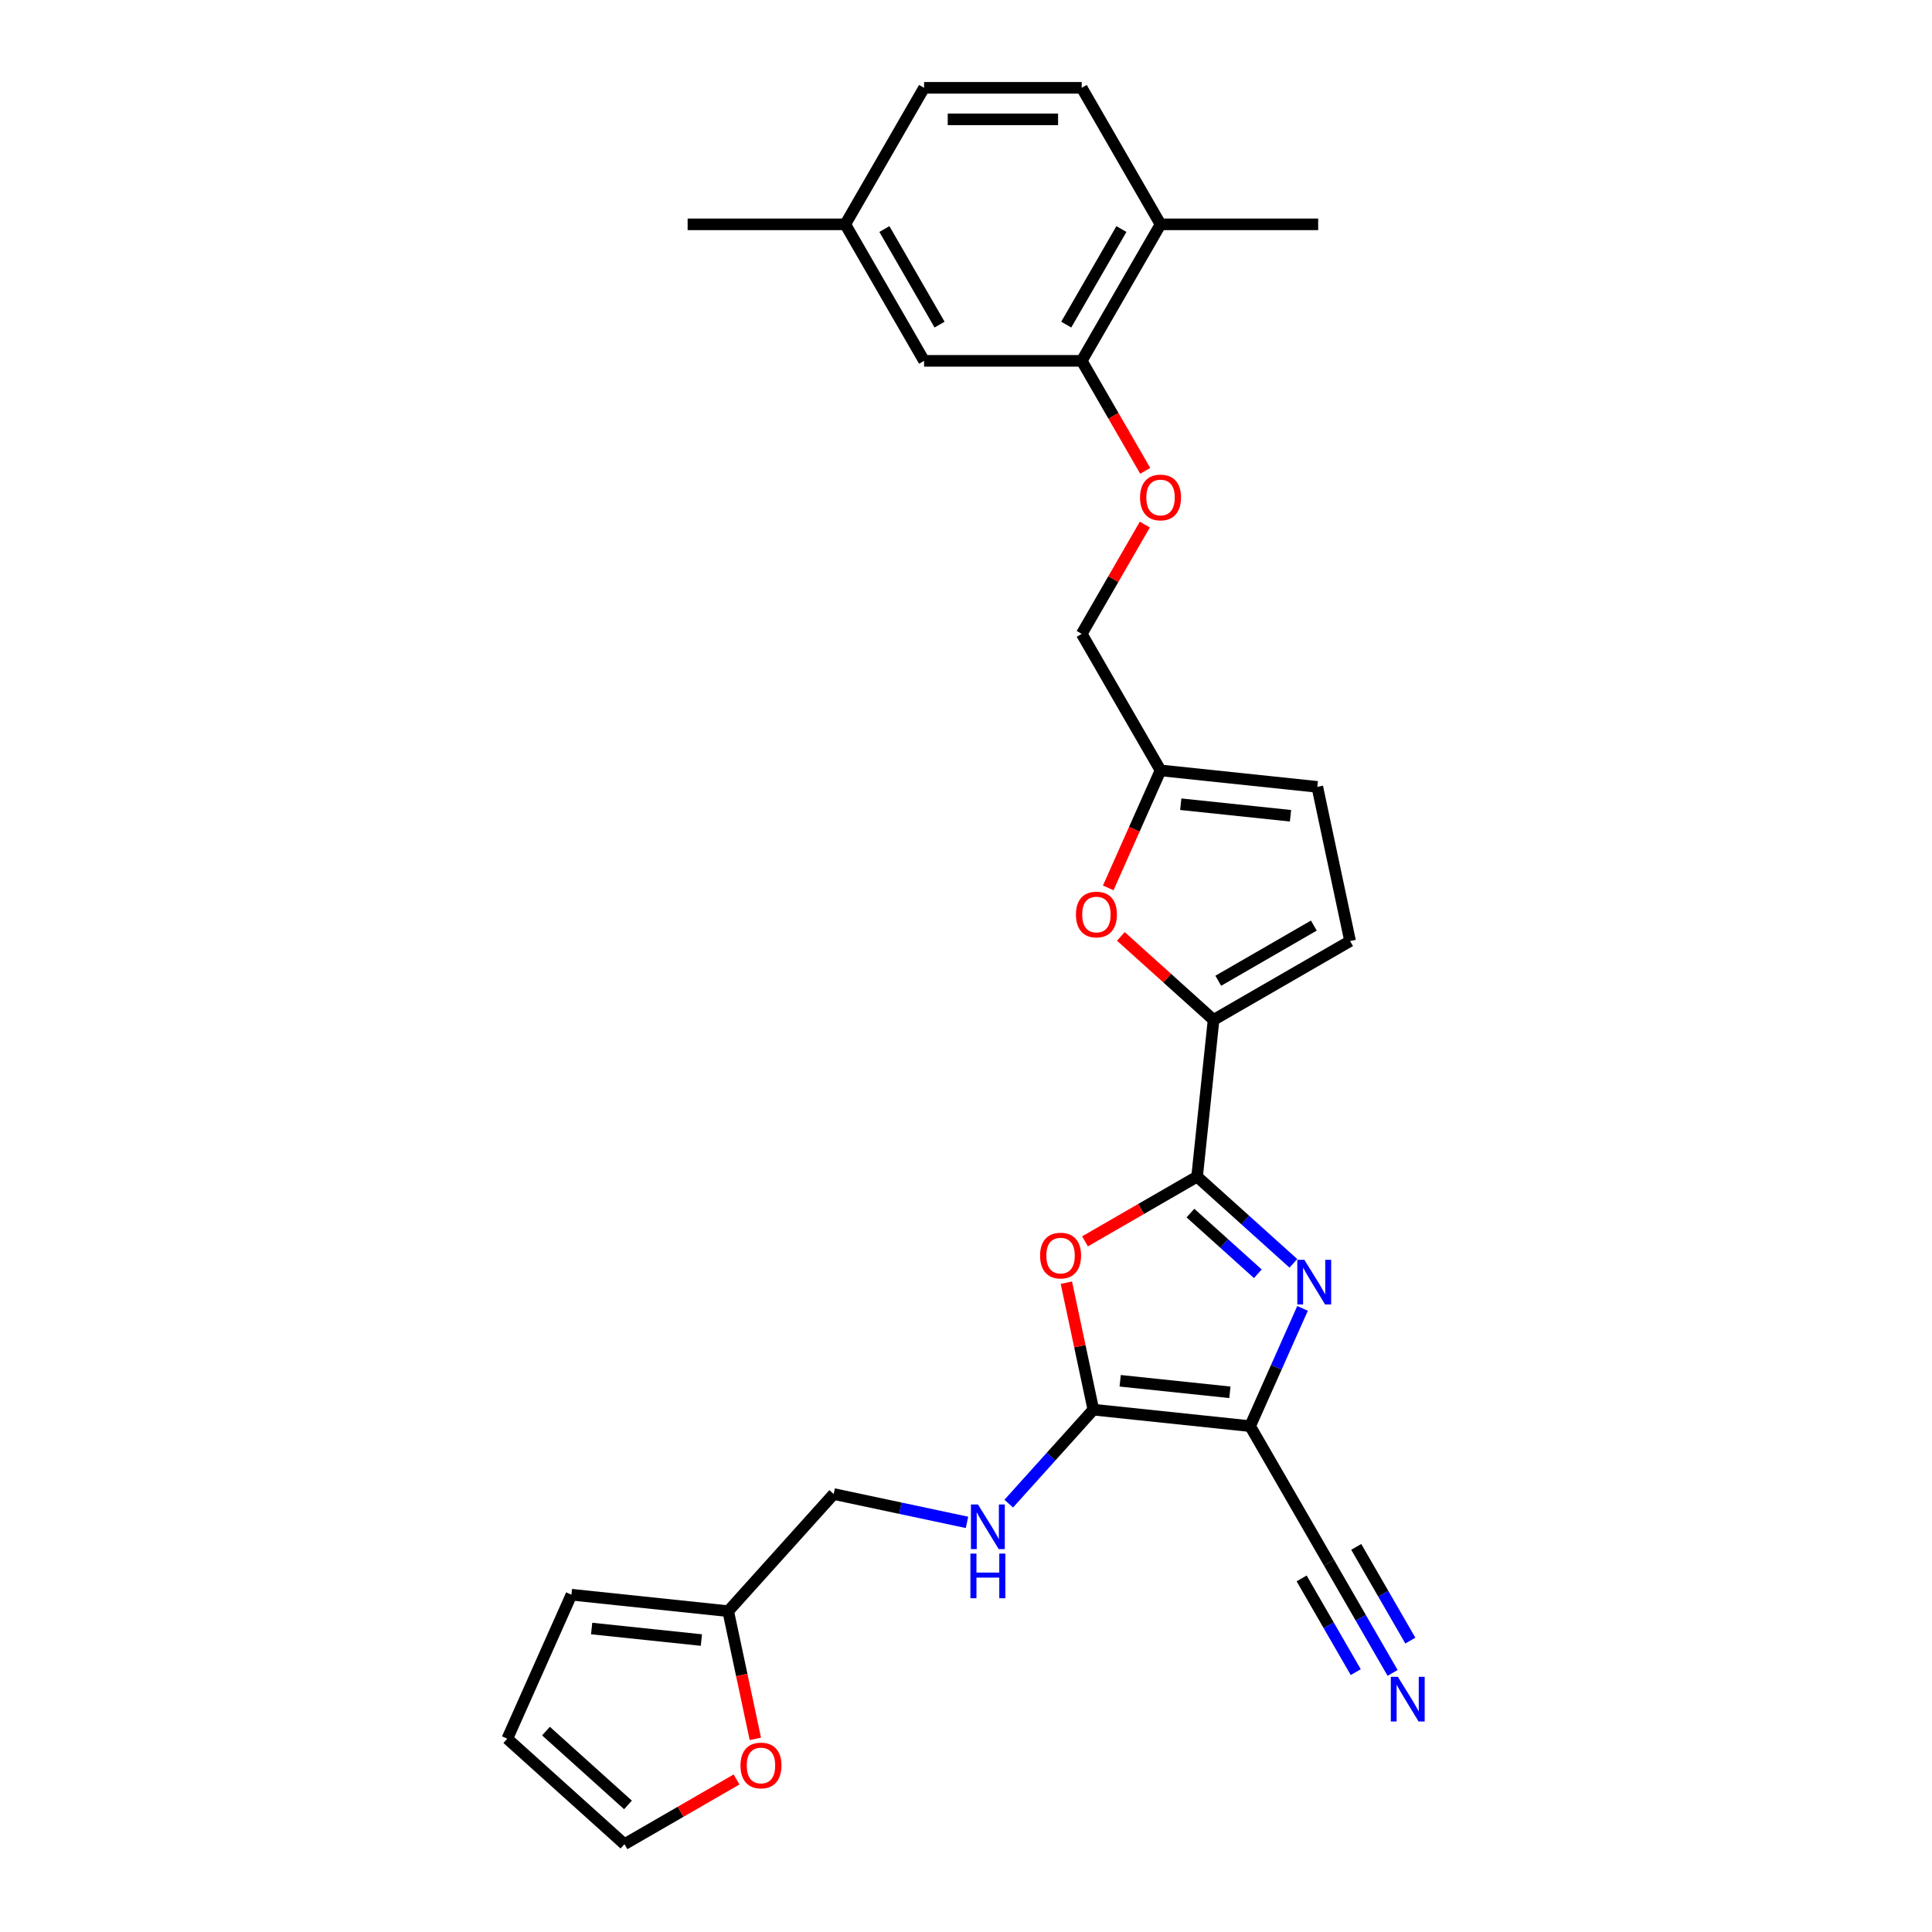 <?xml version='1.0' encoding='iso-8859-1'?>
<svg version='1.1' baseProfile='full'
              xmlns='http://www.w3.org/2000/svg'
                      xmlns:rdkit='http://www.rdkit.org/xml'
                      xmlns:xlink='http://www.w3.org/1999/xlink'
                  xml:space='preserve'
width='1000px' height='1000px' viewBox='0 0 1000 1000'>
<!-- END OF HEADER -->
<rect style='opacity:1.0;fill:#FFFFFF;stroke:none' width='1000' height='1000' x='0' y='0'> </rect>
<path class='bond-0' d='M 647.06,738.165 L 660.627,707.693' style='fill:none;fill-rule:evenodd;stroke:#000000;stroke-width:6px;stroke-linecap:butt;stroke-linejoin:miter;stroke-opacity:1' />
<path class='bond-0' d='M 660.627,707.693 L 674.194,677.221' style='fill:none;fill-rule:evenodd;stroke:#0000FF;stroke-width:6px;stroke-linecap:butt;stroke-linejoin:miter;stroke-opacity:1' />
<path class='bond-2' d='M 647.06,738.165 L 565.915,729.637' style='fill:none;fill-rule:evenodd;stroke:#000000;stroke-width:6px;stroke-linecap:butt;stroke-linejoin:miter;stroke-opacity:1' />
<path class='bond-2' d='M 636.594,720.657 L 579.793,714.687' style='fill:none;fill-rule:evenodd;stroke:#000000;stroke-width:6px;stroke-linecap:butt;stroke-linejoin:miter;stroke-opacity:1' />
<path class='bond-6' d='M 647.06,738.165 L 687.856,808.826' style='fill:none;fill-rule:evenodd;stroke:#000000;stroke-width:6px;stroke-linecap:butt;stroke-linejoin:miter;stroke-opacity:1' />
<path class='bond-1' d='M 669.443,653.901 L 644.528,631.467' style='fill:none;fill-rule:evenodd;stroke:#0000FF;stroke-width:6px;stroke-linecap:butt;stroke-linejoin:miter;stroke-opacity:1' />
<path class='bond-1' d='M 644.528,631.467 L 619.612,609.033' style='fill:none;fill-rule:evenodd;stroke:#000000;stroke-width:6px;stroke-linecap:butt;stroke-linejoin:miter;stroke-opacity:1' />
<path class='bond-1' d='M 651.05,659.298 L 633.609,643.594' style='fill:none;fill-rule:evenodd;stroke:#0000FF;stroke-width:6px;stroke-linecap:butt;stroke-linejoin:miter;stroke-opacity:1' />
<path class='bond-1' d='M 633.609,643.594 L 616.168,627.89' style='fill:none;fill-rule:evenodd;stroke:#000000;stroke-width:6px;stroke-linecap:butt;stroke-linejoin:miter;stroke-opacity:1' />
<path class='bond-4' d='M 619.612,609.033 L 628.14,527.888' style='fill:none;fill-rule:evenodd;stroke:#000000;stroke-width:6px;stroke-linecap:butt;stroke-linejoin:miter;stroke-opacity:1' />
<path class='bond-28' d='M 619.612,609.033 L 590.605,625.78' style='fill:none;fill-rule:evenodd;stroke:#000000;stroke-width:6px;stroke-linecap:butt;stroke-linejoin:miter;stroke-opacity:1' />
<path class='bond-28' d='M 590.605,625.78 L 561.598,642.527' style='fill:none;fill-rule:evenodd;stroke:#FF0000;stroke-width:6px;stroke-linecap:butt;stroke-linejoin:miter;stroke-opacity:1' />
<path class='bond-3' d='M 565.915,729.637 L 558.93,696.774' style='fill:none;fill-rule:evenodd;stroke:#000000;stroke-width:6px;stroke-linecap:butt;stroke-linejoin:miter;stroke-opacity:1' />
<path class='bond-3' d='M 558.93,696.774 L 551.945,663.911' style='fill:none;fill-rule:evenodd;stroke:#FF0000;stroke-width:6px;stroke-linecap:butt;stroke-linejoin:miter;stroke-opacity:1' />
<path class='bond-9' d='M 565.915,729.637 L 544.019,753.955' style='fill:none;fill-rule:evenodd;stroke:#000000;stroke-width:6px;stroke-linecap:butt;stroke-linejoin:miter;stroke-opacity:1' />
<path class='bond-9' d='M 544.019,753.955 L 522.123,778.273' style='fill:none;fill-rule:evenodd;stroke:#0000FF;stroke-width:6px;stroke-linecap:butt;stroke-linejoin:miter;stroke-opacity:1' />
<path class='bond-5' d='M 628.14,527.888 L 604.147,506.284' style='fill:none;fill-rule:evenodd;stroke:#000000;stroke-width:6px;stroke-linecap:butt;stroke-linejoin:miter;stroke-opacity:1' />
<path class='bond-5' d='M 604.147,506.284 L 580.153,484.68' style='fill:none;fill-rule:evenodd;stroke:#FF0000;stroke-width:6px;stroke-linecap:butt;stroke-linejoin:miter;stroke-opacity:1' />
<path class='bond-7' d='M 628.14,527.888 L 698.801,487.093' style='fill:none;fill-rule:evenodd;stroke:#000000;stroke-width:6px;stroke-linecap:butt;stroke-linejoin:miter;stroke-opacity:1' />
<path class='bond-7' d='M 630.58,507.637 L 680.042,479.08' style='fill:none;fill-rule:evenodd;stroke:#000000;stroke-width:6px;stroke-linecap:butt;stroke-linejoin:miter;stroke-opacity:1' />
<path class='bond-10' d='M 573.616,459.569 L 587.154,429.162' style='fill:none;fill-rule:evenodd;stroke:#FF0000;stroke-width:6px;stroke-linecap:butt;stroke-linejoin:miter;stroke-opacity:1' />
<path class='bond-10' d='M 587.154,429.162 L 600.692,398.756' style='fill:none;fill-rule:evenodd;stroke:#000000;stroke-width:6px;stroke-linecap:butt;stroke-linejoin:miter;stroke-opacity:1' />
<path class='bond-8' d='M 687.856,808.826 L 704.329,837.359' style='fill:none;fill-rule:evenodd;stroke:#000000;stroke-width:6px;stroke-linecap:butt;stroke-linejoin:miter;stroke-opacity:1' />
<path class='bond-8' d='M 704.329,837.359 L 720.803,865.893' style='fill:none;fill-rule:evenodd;stroke:#0000FF;stroke-width:6px;stroke-linecap:butt;stroke-linejoin:miter;stroke-opacity:1' />
<path class='bond-8' d='M 673.723,816.985 L 687.726,841.238' style='fill:none;fill-rule:evenodd;stroke:#000000;stroke-width:6px;stroke-linecap:butt;stroke-linejoin:miter;stroke-opacity:1' />
<path class='bond-8' d='M 687.726,841.238 L 701.729,865.492' style='fill:none;fill-rule:evenodd;stroke:#0000FF;stroke-width:6px;stroke-linecap:butt;stroke-linejoin:miter;stroke-opacity:1' />
<path class='bond-8' d='M 701.988,800.666 L 715.99,824.92' style='fill:none;fill-rule:evenodd;stroke:#000000;stroke-width:6px;stroke-linecap:butt;stroke-linejoin:miter;stroke-opacity:1' />
<path class='bond-8' d='M 715.99,824.92 L 729.993,849.173' style='fill:none;fill-rule:evenodd;stroke:#0000FF;stroke-width:6px;stroke-linecap:butt;stroke-linejoin:miter;stroke-opacity:1' />
<path class='bond-12' d='M 698.801,487.093 L 681.837,407.284' style='fill:none;fill-rule:evenodd;stroke:#000000;stroke-width:6px;stroke-linecap:butt;stroke-linejoin:miter;stroke-opacity:1' />
<path class='bond-21' d='M 500.517,787.975 L 466.015,780.641' style='fill:none;fill-rule:evenodd;stroke:#0000FF;stroke-width:6px;stroke-linecap:butt;stroke-linejoin:miter;stroke-opacity:1' />
<path class='bond-21' d='M 466.015,780.641 L 431.512,773.307' style='fill:none;fill-rule:evenodd;stroke:#000000;stroke-width:6px;stroke-linecap:butt;stroke-linejoin:miter;stroke-opacity:1' />
<path class='bond-23' d='M 600.692,398.756 L 559.897,328.095' style='fill:none;fill-rule:evenodd;stroke:#000000;stroke-width:6px;stroke-linecap:butt;stroke-linejoin:miter;stroke-opacity:1' />
<path class='bond-29' d='M 600.692,398.756 L 681.837,407.284' style='fill:none;fill-rule:evenodd;stroke:#000000;stroke-width:6px;stroke-linecap:butt;stroke-linejoin:miter;stroke-opacity:1' />
<path class='bond-29' d='M 611.158,416.264 L 667.959,422.234' style='fill:none;fill-rule:evenodd;stroke:#000000;stroke-width:6px;stroke-linecap:butt;stroke-linejoin:miter;stroke-opacity:1' />
<path class='bond-11' d='M 559.897,186.775 L 576.333,215.243' style='fill:none;fill-rule:evenodd;stroke:#000000;stroke-width:6px;stroke-linecap:butt;stroke-linejoin:miter;stroke-opacity:1' />
<path class='bond-11' d='M 576.333,215.243 L 592.769,243.711' style='fill:none;fill-rule:evenodd;stroke:#FF0000;stroke-width:6px;stroke-linecap:butt;stroke-linejoin:miter;stroke-opacity:1' />
<path class='bond-16' d='M 559.897,186.775 L 600.692,116.115' style='fill:none;fill-rule:evenodd;stroke:#000000;stroke-width:6px;stroke-linecap:butt;stroke-linejoin:miter;stroke-opacity:1' />
<path class='bond-16' d='M 551.884,168.017 L 580.441,118.555' style='fill:none;fill-rule:evenodd;stroke:#000000;stroke-width:6px;stroke-linecap:butt;stroke-linejoin:miter;stroke-opacity:1' />
<path class='bond-17' d='M 559.897,186.775 L 478.305,186.775' style='fill:none;fill-rule:evenodd;stroke:#000000;stroke-width:6px;stroke-linecap:butt;stroke-linejoin:miter;stroke-opacity:1' />
<path class='bond-13' d='M 376.916,833.941 L 431.512,773.307' style='fill:none;fill-rule:evenodd;stroke:#000000;stroke-width:6px;stroke-linecap:butt;stroke-linejoin:miter;stroke-opacity:1' />
<path class='bond-14' d='M 376.916,833.941 L 383.94,866.984' style='fill:none;fill-rule:evenodd;stroke:#000000;stroke-width:6px;stroke-linecap:butt;stroke-linejoin:miter;stroke-opacity:1' />
<path class='bond-14' d='M 383.94,866.984 L 390.963,900.026' style='fill:none;fill-rule:evenodd;stroke:#FF0000;stroke-width:6px;stroke-linecap:butt;stroke-linejoin:miter;stroke-opacity:1' />
<path class='bond-18' d='M 376.916,833.941 L 295.772,825.413' style='fill:none;fill-rule:evenodd;stroke:#000000;stroke-width:6px;stroke-linecap:butt;stroke-linejoin:miter;stroke-opacity:1' />
<path class='bond-18' d='M 363.039,848.891 L 306.238,842.921' style='fill:none;fill-rule:evenodd;stroke:#000000;stroke-width:6px;stroke-linecap:butt;stroke-linejoin:miter;stroke-opacity:1' />
<path class='bond-19' d='M 381.234,921.051 L 352.227,937.798' style='fill:none;fill-rule:evenodd;stroke:#FF0000;stroke-width:6px;stroke-linecap:butt;stroke-linejoin:miter;stroke-opacity:1' />
<path class='bond-19' d='M 352.227,937.798 L 323.22,954.545' style='fill:none;fill-rule:evenodd;stroke:#000000;stroke-width:6px;stroke-linecap:butt;stroke-linejoin:miter;stroke-opacity:1' />
<path class='bond-15' d='M 592.562,271.518 L 576.229,299.807' style='fill:none;fill-rule:evenodd;stroke:#FF0000;stroke-width:6px;stroke-linecap:butt;stroke-linejoin:miter;stroke-opacity:1' />
<path class='bond-15' d='M 576.229,299.807 L 559.897,328.095' style='fill:none;fill-rule:evenodd;stroke:#000000;stroke-width:6px;stroke-linecap:butt;stroke-linejoin:miter;stroke-opacity:1' />
<path class='bond-22' d='M 600.692,116.115 L 559.897,45.455' style='fill:none;fill-rule:evenodd;stroke:#000000;stroke-width:6px;stroke-linecap:butt;stroke-linejoin:miter;stroke-opacity:1' />
<path class='bond-26' d='M 600.692,116.115 L 682.284,116.115' style='fill:none;fill-rule:evenodd;stroke:#000000;stroke-width:6px;stroke-linecap:butt;stroke-linejoin:miter;stroke-opacity:1' />
<path class='bond-24' d='M 478.305,186.775 L 437.51,116.115' style='fill:none;fill-rule:evenodd;stroke:#000000;stroke-width:6px;stroke-linecap:butt;stroke-linejoin:miter;stroke-opacity:1' />
<path class='bond-24' d='M 486.318,168.017 L 457.761,118.555' style='fill:none;fill-rule:evenodd;stroke:#000000;stroke-width:6px;stroke-linecap:butt;stroke-linejoin:miter;stroke-opacity:1' />
<path class='bond-20' d='M 295.772,825.413 L 262.586,899.95' style='fill:none;fill-rule:evenodd;stroke:#000000;stroke-width:6px;stroke-linecap:butt;stroke-linejoin:miter;stroke-opacity:1' />
<path class='bond-30' d='M 323.22,954.545 L 262.586,899.95' style='fill:none;fill-rule:evenodd;stroke:#000000;stroke-width:6px;stroke-linecap:butt;stroke-linejoin:miter;stroke-opacity:1' />
<path class='bond-30' d='M 325.044,934.229 L 282.6,896.013' style='fill:none;fill-rule:evenodd;stroke:#000000;stroke-width:6px;stroke-linecap:butt;stroke-linejoin:miter;stroke-opacity:1' />
<path class='bond-31' d='M 559.897,45.455 L 478.305,45.455' style='fill:none;fill-rule:evenodd;stroke:#000000;stroke-width:6px;stroke-linecap:butt;stroke-linejoin:miter;stroke-opacity:1' />
<path class='bond-31' d='M 547.658,61.773 L 490.544,61.773' style='fill:none;fill-rule:evenodd;stroke:#000000;stroke-width:6px;stroke-linecap:butt;stroke-linejoin:miter;stroke-opacity:1' />
<path class='bond-25' d='M 437.51,116.115 L 478.305,45.455' style='fill:none;fill-rule:evenodd;stroke:#000000;stroke-width:6px;stroke-linecap:butt;stroke-linejoin:miter;stroke-opacity:1' />
<path class='bond-27' d='M 437.51,116.115 L 355.918,116.115' style='fill:none;fill-rule:evenodd;stroke:#000000;stroke-width:6px;stroke-linecap:butt;stroke-linejoin:miter;stroke-opacity:1' />
<path  class='atom-1' d='M 675.138 652.075
L 682.71 664.313
Q 683.461 665.521, 684.668 667.708
Q 685.876 669.894, 685.941 670.025
L 685.941 652.075
L 689.009 652.075
L 689.009 675.181
L 685.843 675.181
L 677.717 661.8
Q 676.77 660.234, 675.759 658.439
Q 674.779 656.644, 674.486 656.089
L 674.486 675.181
L 671.483 675.181
L 671.483 652.075
L 675.138 652.075
' fill='#0000FF'/>
<path  class='atom-4' d='M 538.345 649.894
Q 538.345 644.345, 541.086 641.245
Q 543.828 638.144, 548.952 638.144
Q 554.076 638.144, 556.817 641.245
Q 559.559 644.345, 559.559 649.894
Q 559.559 655.507, 556.784 658.705
Q 554.01 661.871, 548.952 661.871
Q 543.86 661.871, 541.086 658.705
Q 538.345 655.54, 538.345 649.894
M 548.952 659.26
Q 552.476 659.26, 554.369 656.91
Q 556.295 654.528, 556.295 649.894
Q 556.295 645.357, 554.369 643.073
Q 552.476 640.755, 548.952 640.755
Q 545.427 640.755, 543.501 643.04
Q 541.608 645.325, 541.608 649.894
Q 541.608 654.561, 543.501 656.91
Q 545.427 659.26, 548.952 659.26
' fill='#FF0000'/>
<path  class='atom-6' d='M 556.899 473.358
Q 556.899 467.81, 559.641 464.71
Q 562.382 461.609, 567.506 461.609
Q 572.63 461.609, 575.372 464.71
Q 578.113 467.81, 578.113 473.358
Q 578.113 478.972, 575.339 482.17
Q 572.565 485.336, 567.506 485.336
Q 562.415 485.336, 559.641 482.17
Q 556.899 479.004, 556.899 473.358
M 567.506 482.725
Q 571.031 482.725, 572.924 480.375
Q 574.849 477.993, 574.849 473.358
Q 574.849 468.822, 572.924 466.537
Q 571.031 464.22, 567.506 464.22
Q 563.982 464.22, 562.056 466.505
Q 560.163 468.789, 560.163 473.358
Q 560.163 478.025, 562.056 480.375
Q 563.982 482.725, 567.506 482.725
' fill='#FF0000'/>
<path  class='atom-9' d='M 723.544 867.932
L 731.115 880.171
Q 731.866 881.379, 733.073 883.565
Q 734.281 885.752, 734.346 885.883
L 734.346 867.932
L 737.414 867.932
L 737.414 891.039
L 734.248 891.039
L 726.122 877.658
Q 725.175 876.092, 724.164 874.297
Q 723.185 872.502, 722.891 871.947
L 722.891 891.039
L 719.888 891.039
L 719.888 867.932
L 723.544 867.932
' fill='#0000FF'/>
<path  class='atom-10' d='M 506.213 778.718
L 513.784 790.956
Q 514.535 792.164, 515.742 794.351
Q 516.95 796.537, 517.015 796.668
L 517.015 778.718
L 520.083 778.718
L 520.083 801.824
L 516.917 801.824
L 508.791 788.443
Q 507.844 786.877, 506.833 785.082
Q 505.854 783.287, 505.56 782.732
L 505.56 801.824
L 502.557 801.824
L 502.557 778.718
L 506.213 778.718
' fill='#0000FF'/>
<path  class='atom-10' d='M 502.28 804.135
L 505.413 804.135
L 505.413 813.959
L 517.227 813.959
L 517.227 804.135
L 520.36 804.135
L 520.36 827.242
L 517.227 827.242
L 517.227 816.569
L 505.413 816.569
L 505.413 827.242
L 502.28 827.242
L 502.28 804.135
' fill='#0000FF'/>
<path  class='atom-15' d='M 383.273 913.815
Q 383.273 908.267, 386.015 905.166
Q 388.756 902.066, 393.88 902.066
Q 399.004 902.066, 401.746 905.166
Q 404.487 908.267, 404.487 913.815
Q 404.487 919.429, 401.713 922.627
Q 398.939 925.793, 393.88 925.793
Q 388.789 925.793, 386.015 922.627
Q 383.273 919.461, 383.273 913.815
M 393.88 923.182
Q 397.405 923.182, 399.298 920.832
Q 401.223 918.449, 401.223 913.815
Q 401.223 909.279, 399.298 906.994
Q 397.405 904.677, 393.88 904.677
Q 390.356 904.677, 388.43 906.961
Q 386.537 909.246, 386.537 913.815
Q 386.537 918.482, 388.43 920.832
Q 390.356 923.182, 393.88 923.182
' fill='#FF0000'/>
<path  class='atom-16' d='M 590.086 257.5
Q 590.086 251.952, 592.827 248.852
Q 595.569 245.751, 600.692 245.751
Q 605.816 245.751, 608.558 248.852
Q 611.299 251.952, 611.299 257.5
Q 611.299 263.114, 608.525 266.312
Q 605.751 269.478, 600.692 269.478
Q 595.601 269.478, 592.827 266.312
Q 590.086 263.147, 590.086 257.5
M 600.692 266.867
Q 604.217 266.867, 606.11 264.517
Q 608.036 262.135, 608.036 257.5
Q 608.036 252.964, 606.11 250.679
Q 604.217 248.362, 600.692 248.362
Q 597.168 248.362, 595.242 250.647
Q 593.349 252.931, 593.349 257.5
Q 593.349 262.167, 595.242 264.517
Q 597.168 266.867, 600.692 266.867
' fill='#FF0000'/>
</svg>
